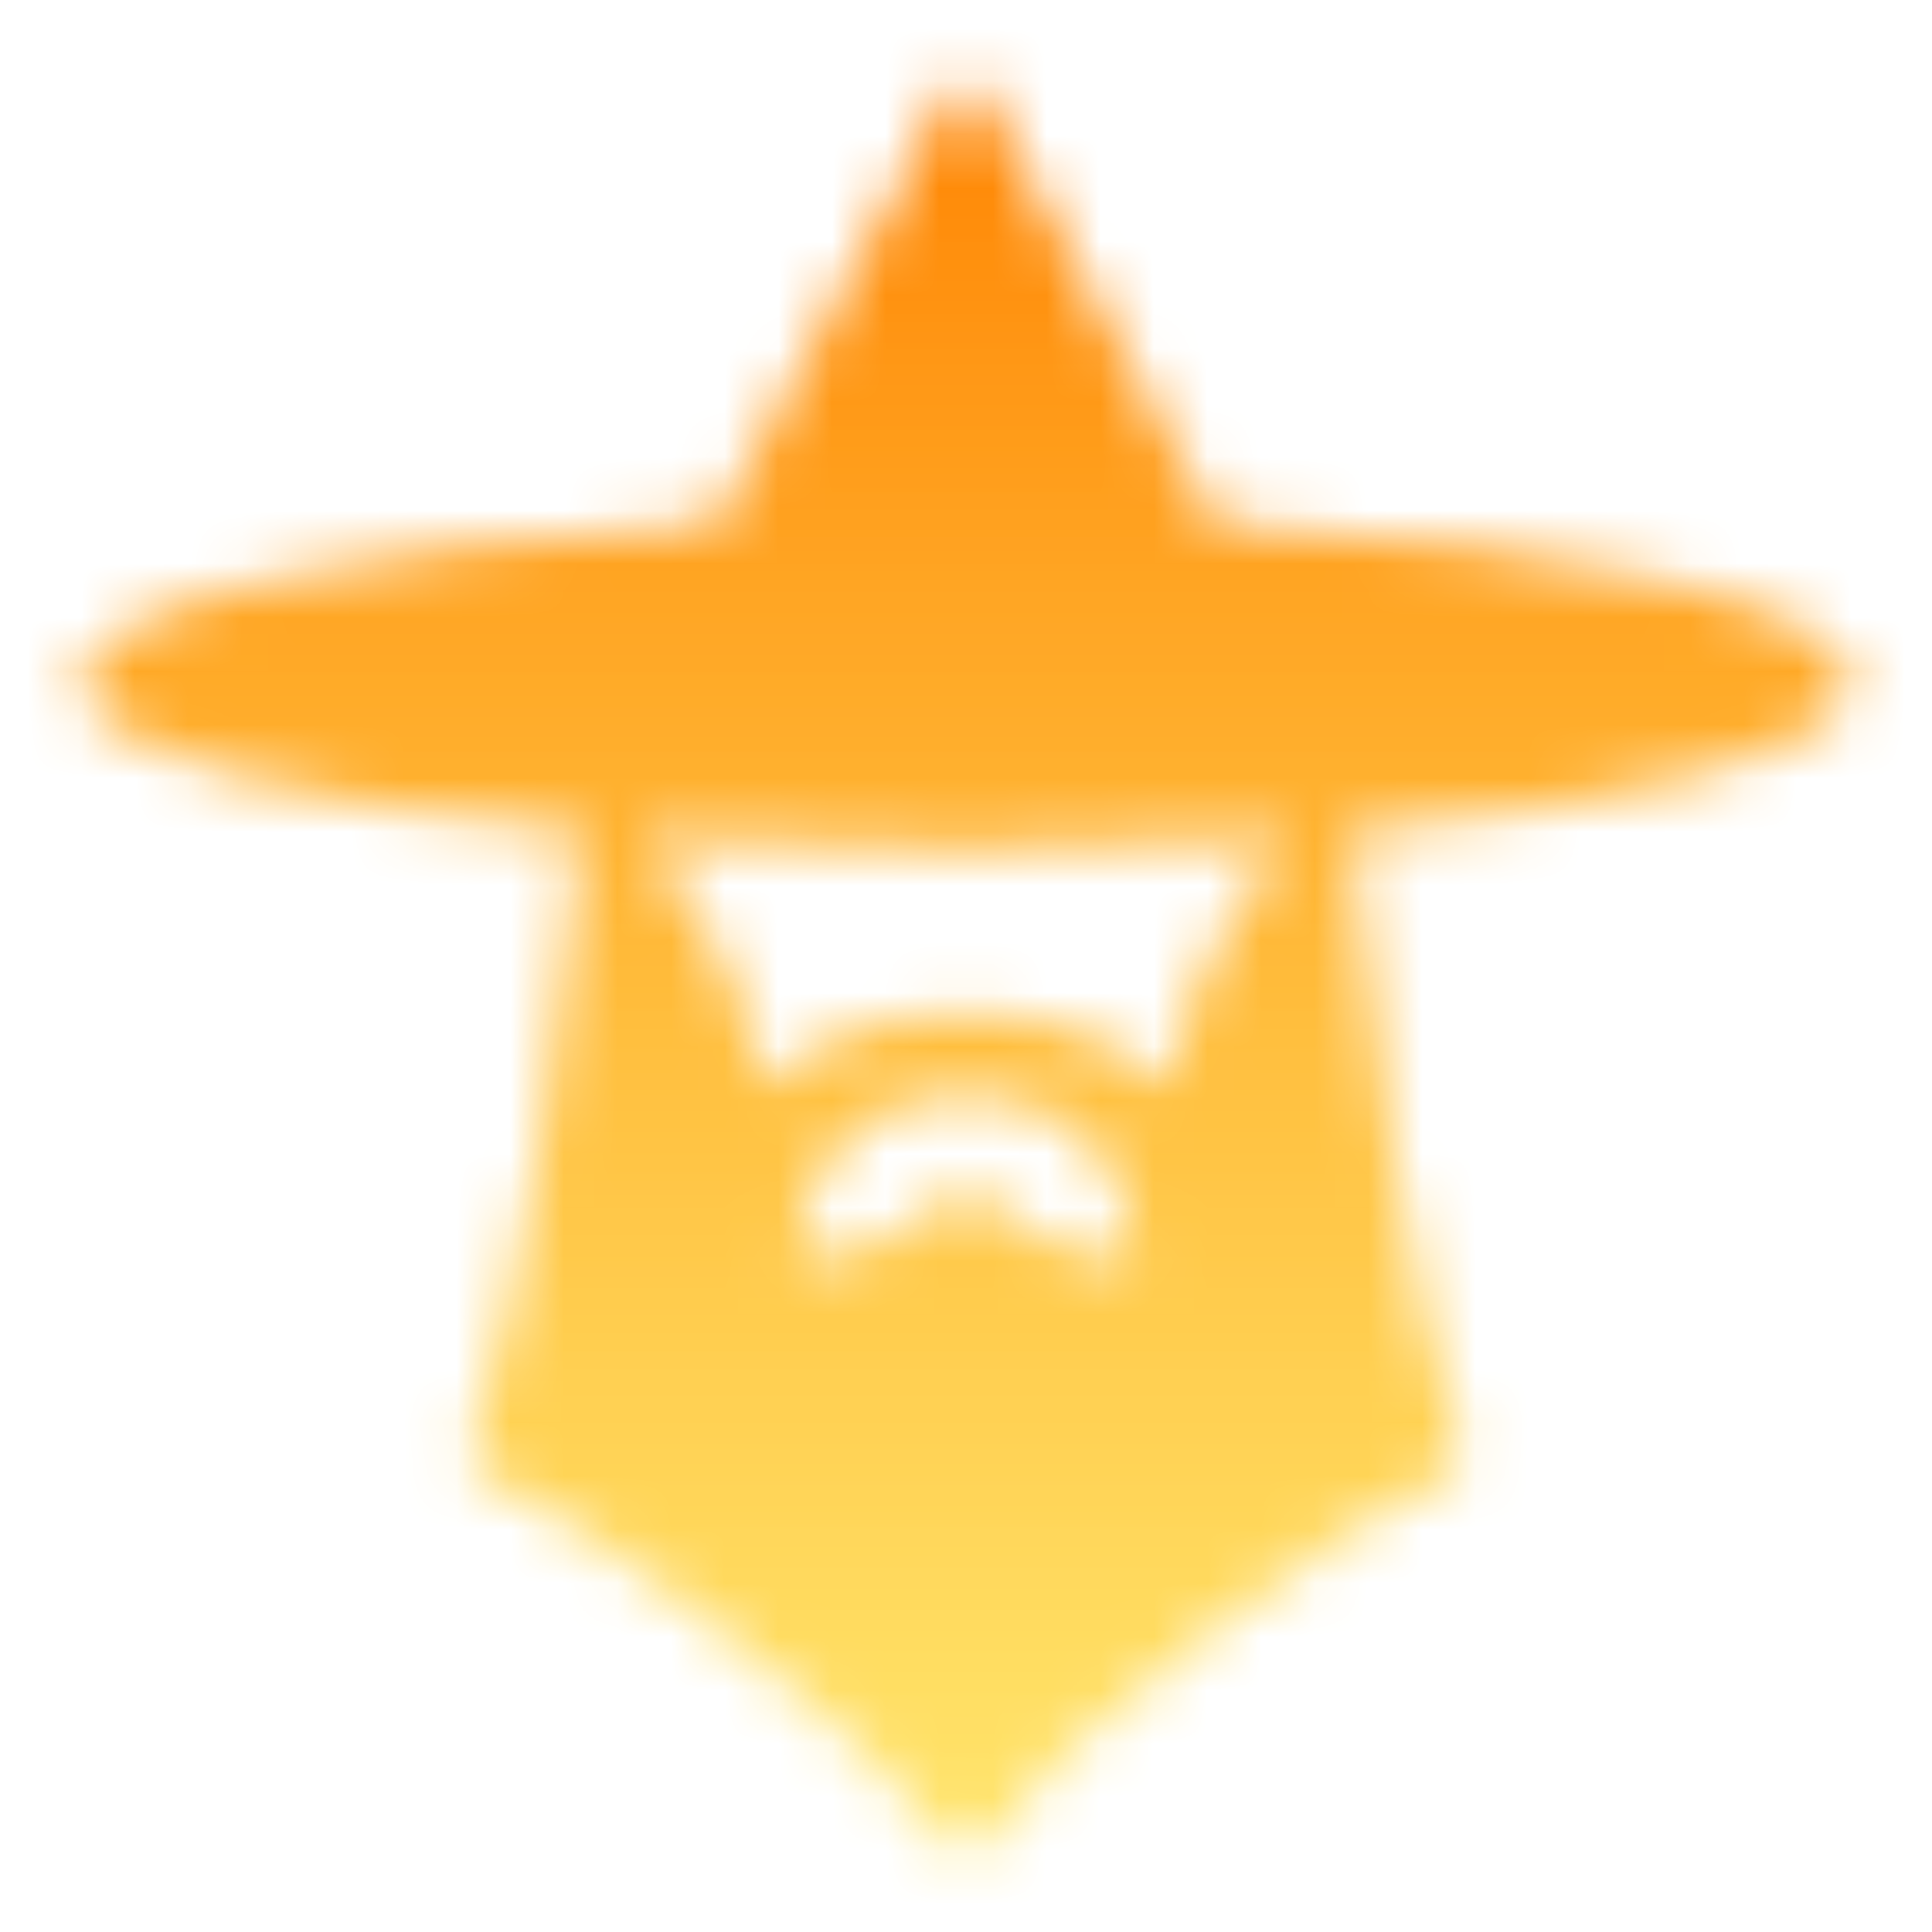 <svg width="36" height="36" viewBox="0 0 36 36" fill="none" xmlns="http://www.w3.org/2000/svg">
<mask id="mask0_10476_681" style="mask-type:alpha" maskUnits="userSpaceOnUse" x="1" y="1" width="34" height="34">
<path fill-rule="evenodd" clip-rule="evenodd" d="M1.5 12.719C1.5 11.316 6.505 10.132 13.358 9.757L17.722 1.664C17.84 1.445 18.16 1.445 18.278 1.664L22.642 9.757C29.495 10.132 34.5 11.316 34.5 12.719C34.5 13.943 30.684 15.001 25.154 15.499C25.422 18.332 26.305 24.516 27.229 26.917C27.312 27.131 27.158 27.421 26.944 27.513C25.097 28.306 19.749 32.29 18.333 34.395C18.238 34.535 17.763 34.535 17.668 34.395C16.252 32.29 10.903 28.306 9.056 27.513C8.842 27.421 8.689 27.131 8.771 26.917C9.696 24.516 10.579 18.332 10.847 15.499C5.316 15.001 1.5 13.943 1.5 12.719ZM12.021 15.595C12.917 16.787 14.047 18.555 14.1 19.952C14.106 20.102 14.315 20.201 14.431 20.103C15.493 19.2 16.588 18.889 18 18.889C19.413 18.889 20.508 19.2 21.57 20.103C21.686 20.201 21.895 20.102 21.9 19.952C21.954 18.555 23.084 16.787 23.98 15.595C22.126 15.73 20.109 15.804 18 15.804C15.891 15.804 13.874 15.73 12.021 15.595ZM21.129 23.209C21.029 22.127 20.378 20.431 18 20.431C15.623 20.431 14.972 22.127 14.872 23.209C14.856 23.378 14.999 23.517 15.171 23.497C16.088 23.386 17.302 22.834 17.825 22.229C17.909 22.132 18.092 22.132 18.176 22.229C18.699 22.834 19.913 23.386 20.83 23.497C21.002 23.517 21.144 23.378 21.129 23.209Z" fill="url(#paint0_linear_10476_681)"/>
</mask>
<g mask="url(#mask0_10476_681)">
<rect width="36" height="36" fill="url(#paint1_linear_10476_681)"/>
</g>
<defs>
<linearGradient id="paint0_linear_10476_681" x1="18" y1="1.5" x2="18" y2="34.5" gradientUnits="userSpaceOnUse">
<stop/>
<stop offset="1" stop-opacity="0.7"/>
</linearGradient>
<linearGradient id="paint1_linear_10476_681" x1="18" y1="0" x2="18" y2="36" gradientUnits="userSpaceOnUse">
<stop stop-color="#FF8000"/>
<stop offset="1" stop-color="#FFDD2D"/>
</linearGradient>
</defs>
</svg>
